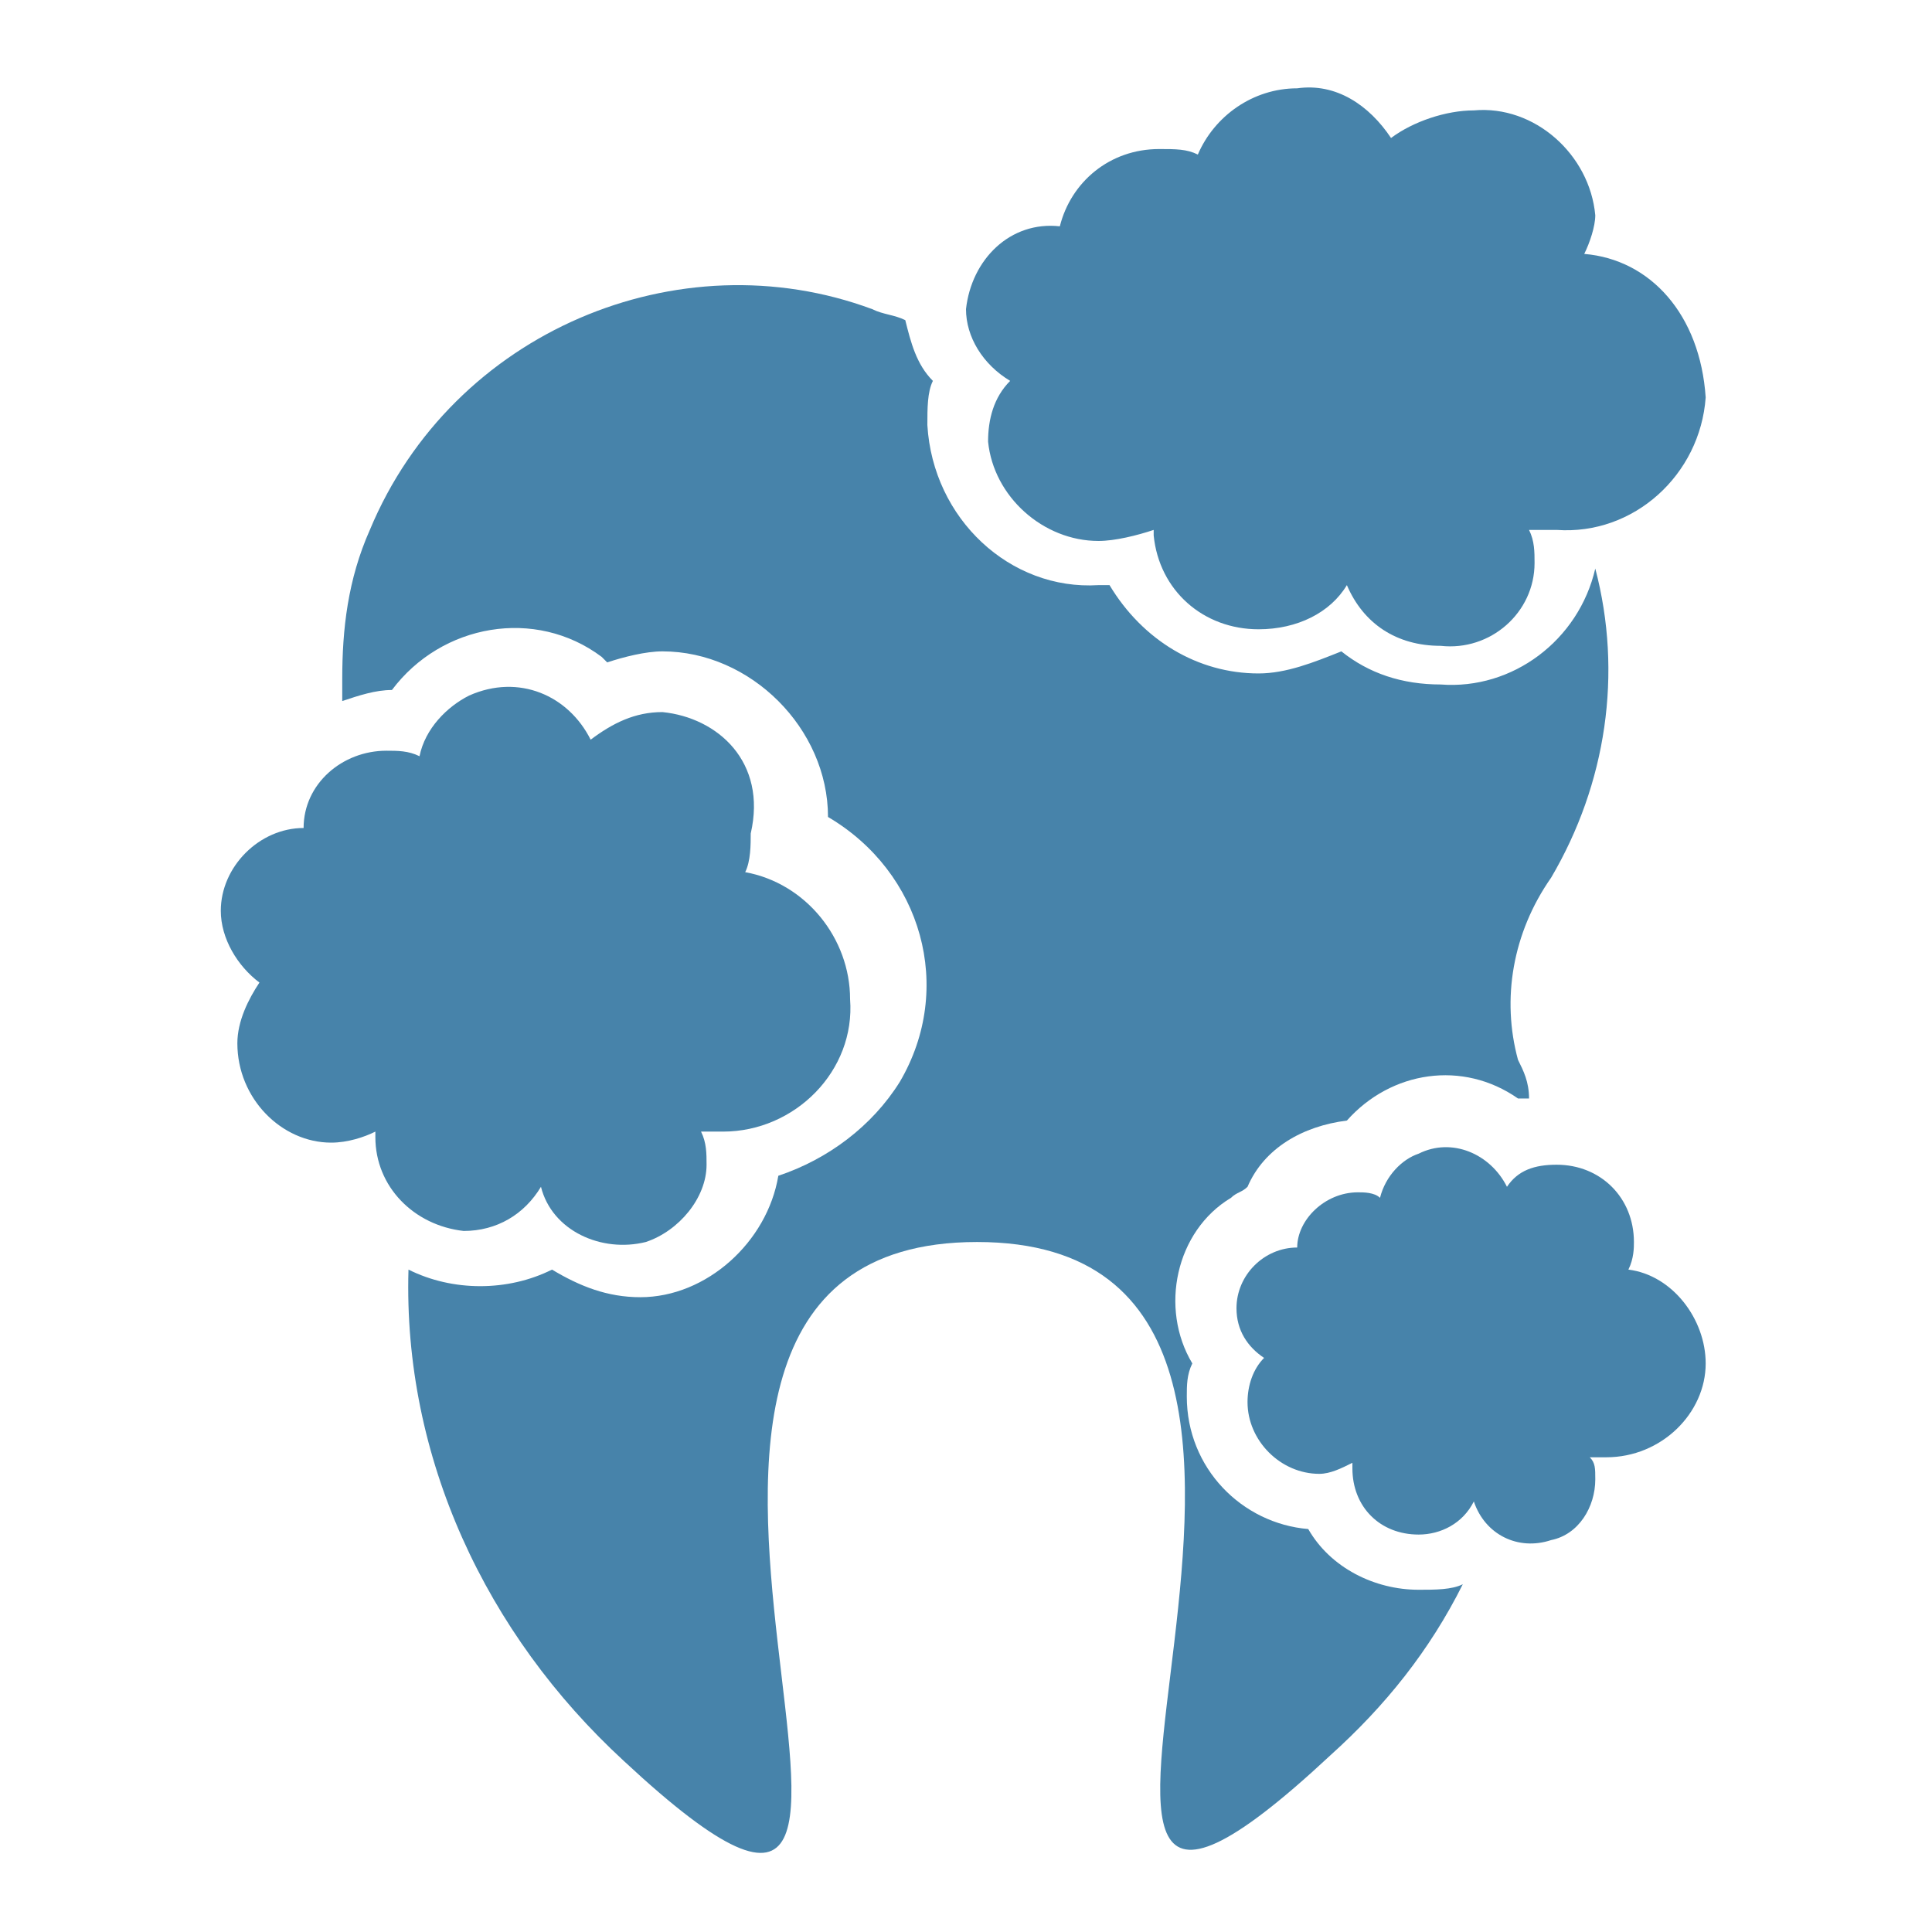 <svg version="1.1" id="Layer_1" xmlns="http://www.w3.org/2000/svg" x="0" y="0" width="35" height="35" xml:space="preserve"><style>.st0{fill:#4783aa}</style><path id="パス_101" class="st0" d="M24.1 31.8c1-.9 1.8-1.9 2.4-3.1-.2.1-.5.1-.8.1-.8 0-1.6-.4-2-1.1-1.2-.1-2.2-1.1-2.2-2.4 0-.2 0-.4.1-.6-.6-1-.3-2.4.7-3 .1-.1.2-.1.3-.2.3-.7 1-1.1 1.8-1.2.8-.9 2.1-1.1 3.1-.4h.2c0-.3-.1-.5-.2-.7-.3-1.1-.1-2.3.6-3.3 1-1.7 1.3-3.7.8-5.6-.3 1.3-1.5 2.2-2.8 2.1-.7 0-1.3-.2-1.8-.6-.5.2-1 .4-1.5.4-1.1 0-2.1-.6-2.7-1.6h-.2c-1.6.1-3-1.2-3.1-2.9 0-.3 0-.6.1-.8-.3-.3-.4-.7-.5-1.1-.2-.1-.4-.1-.6-.2-3.5-1.3-7.6.4-9.1 4-.4.9-.5 1.8-.5 2.7v.4c.3-.1.6-.2.9-.2.9-1.2 2.6-1.5 3.8-.6l.1.1c.3-.1.7-.2 1-.2 1.6 0 3 1.4 3 3 1.7 1 2.3 3.1 1.3 4.8-.5.8-1.3 1.4-2.2 1.7-.2 1.2-1.3 2.2-2.5 2.2-.6 0-1.1-.2-1.6-.5-.8.4-1.8.4-2.6 0-.1 3.4 1.4 6.6 3.9 8.9 7.3 6.8-2-9.4 6.4-9.4s-1 16.2 6.4 9.3"/><path id="パス_102" class="st0" d="M28.7 4.6c.1-.2.2-.5.2-.7-.1-1.1-1.1-2-2.2-1.9-.5 0-1.1.2-1.5.5-.4-.6-1-1-1.7-.9-.8 0-1.5.5-1.8 1.2-.2-.1-.4-.1-.7-.1-.9 0-1.6.6-1.8 1.4-.9-.1-1.6.6-1.7 1.5 0 .5.3 1 .8 1.3-.3.3-.4.7-.4 1.1.1 1 1 1.8 2 1.8.3 0 .7-.1 1-.2v.1c.1 1 .9 1.7 1.9 1.7.7 0 1.3-.3 1.6-.8.3.7.9 1.1 1.7 1.1.9.1 1.7-.6 1.7-1.5 0-.2 0-.4-.1-.6h.5c1.4.1 2.6-1 2.7-2.4-.1-1.5-1-2.5-2.2-2.6"/><path id="パス_103" class="st0" d="M12 12.9c-.5 0-.9.2-1.3.5-.4-.8-1.3-1.2-2.2-.8-.4.2-.8.6-.9 1.1-.2-.1-.4-.1-.6-.1-.8 0-1.5.6-1.5 1.4-.8 0-1.5.7-1.5 1.5 0 .5.3 1 .7 1.3-.2.3-.4.7-.4 1.1 0 1 .8 1.8 1.7 1.8.3 0 .6-.1.8-.2v.1c0 .9.7 1.6 1.6 1.7.6 0 1.1-.3 1.4-.8.2.8 1.1 1.2 1.9 1 .6-.2 1.1-.8 1.1-1.4 0-.2 0-.4-.1-.6h.4c1.3 0 2.4-1.1 2.3-2.4 0-1.1-.8-2.1-1.9-2.3.1-.2.1-.5.1-.7.3-1.3-.6-2.1-1.6-2.2"/><path id="パス_104" class="st0" d="M30.9 24.7c0-.8-.6-1.6-1.4-1.7.1-.2.1-.4.1-.5 0-.8-.6-1.4-1.4-1.4-.4 0-.7.1-.9.4-.3-.6-1-.9-1.6-.6-.3.1-.6.4-.7.8-.1-.1-.3-.1-.4-.1-.6 0-1.1.5-1.1 1-.6 0-1.1.5-1.1 1.1 0 .4.2.7.5.9-.2.2-.3.5-.3.8 0 .7.6 1.3 1.3 1.3.2 0 .4-.1.6-.2v.1c0 .7.5 1.2 1.2 1.2.4 0 .8-.2 1-.6.2.6.8.9 1.4.7.5-.1.8-.6.8-1.1 0-.2 0-.3-.1-.4h.3c1 0 1.8-.8 1.8-1.7"/></svg>